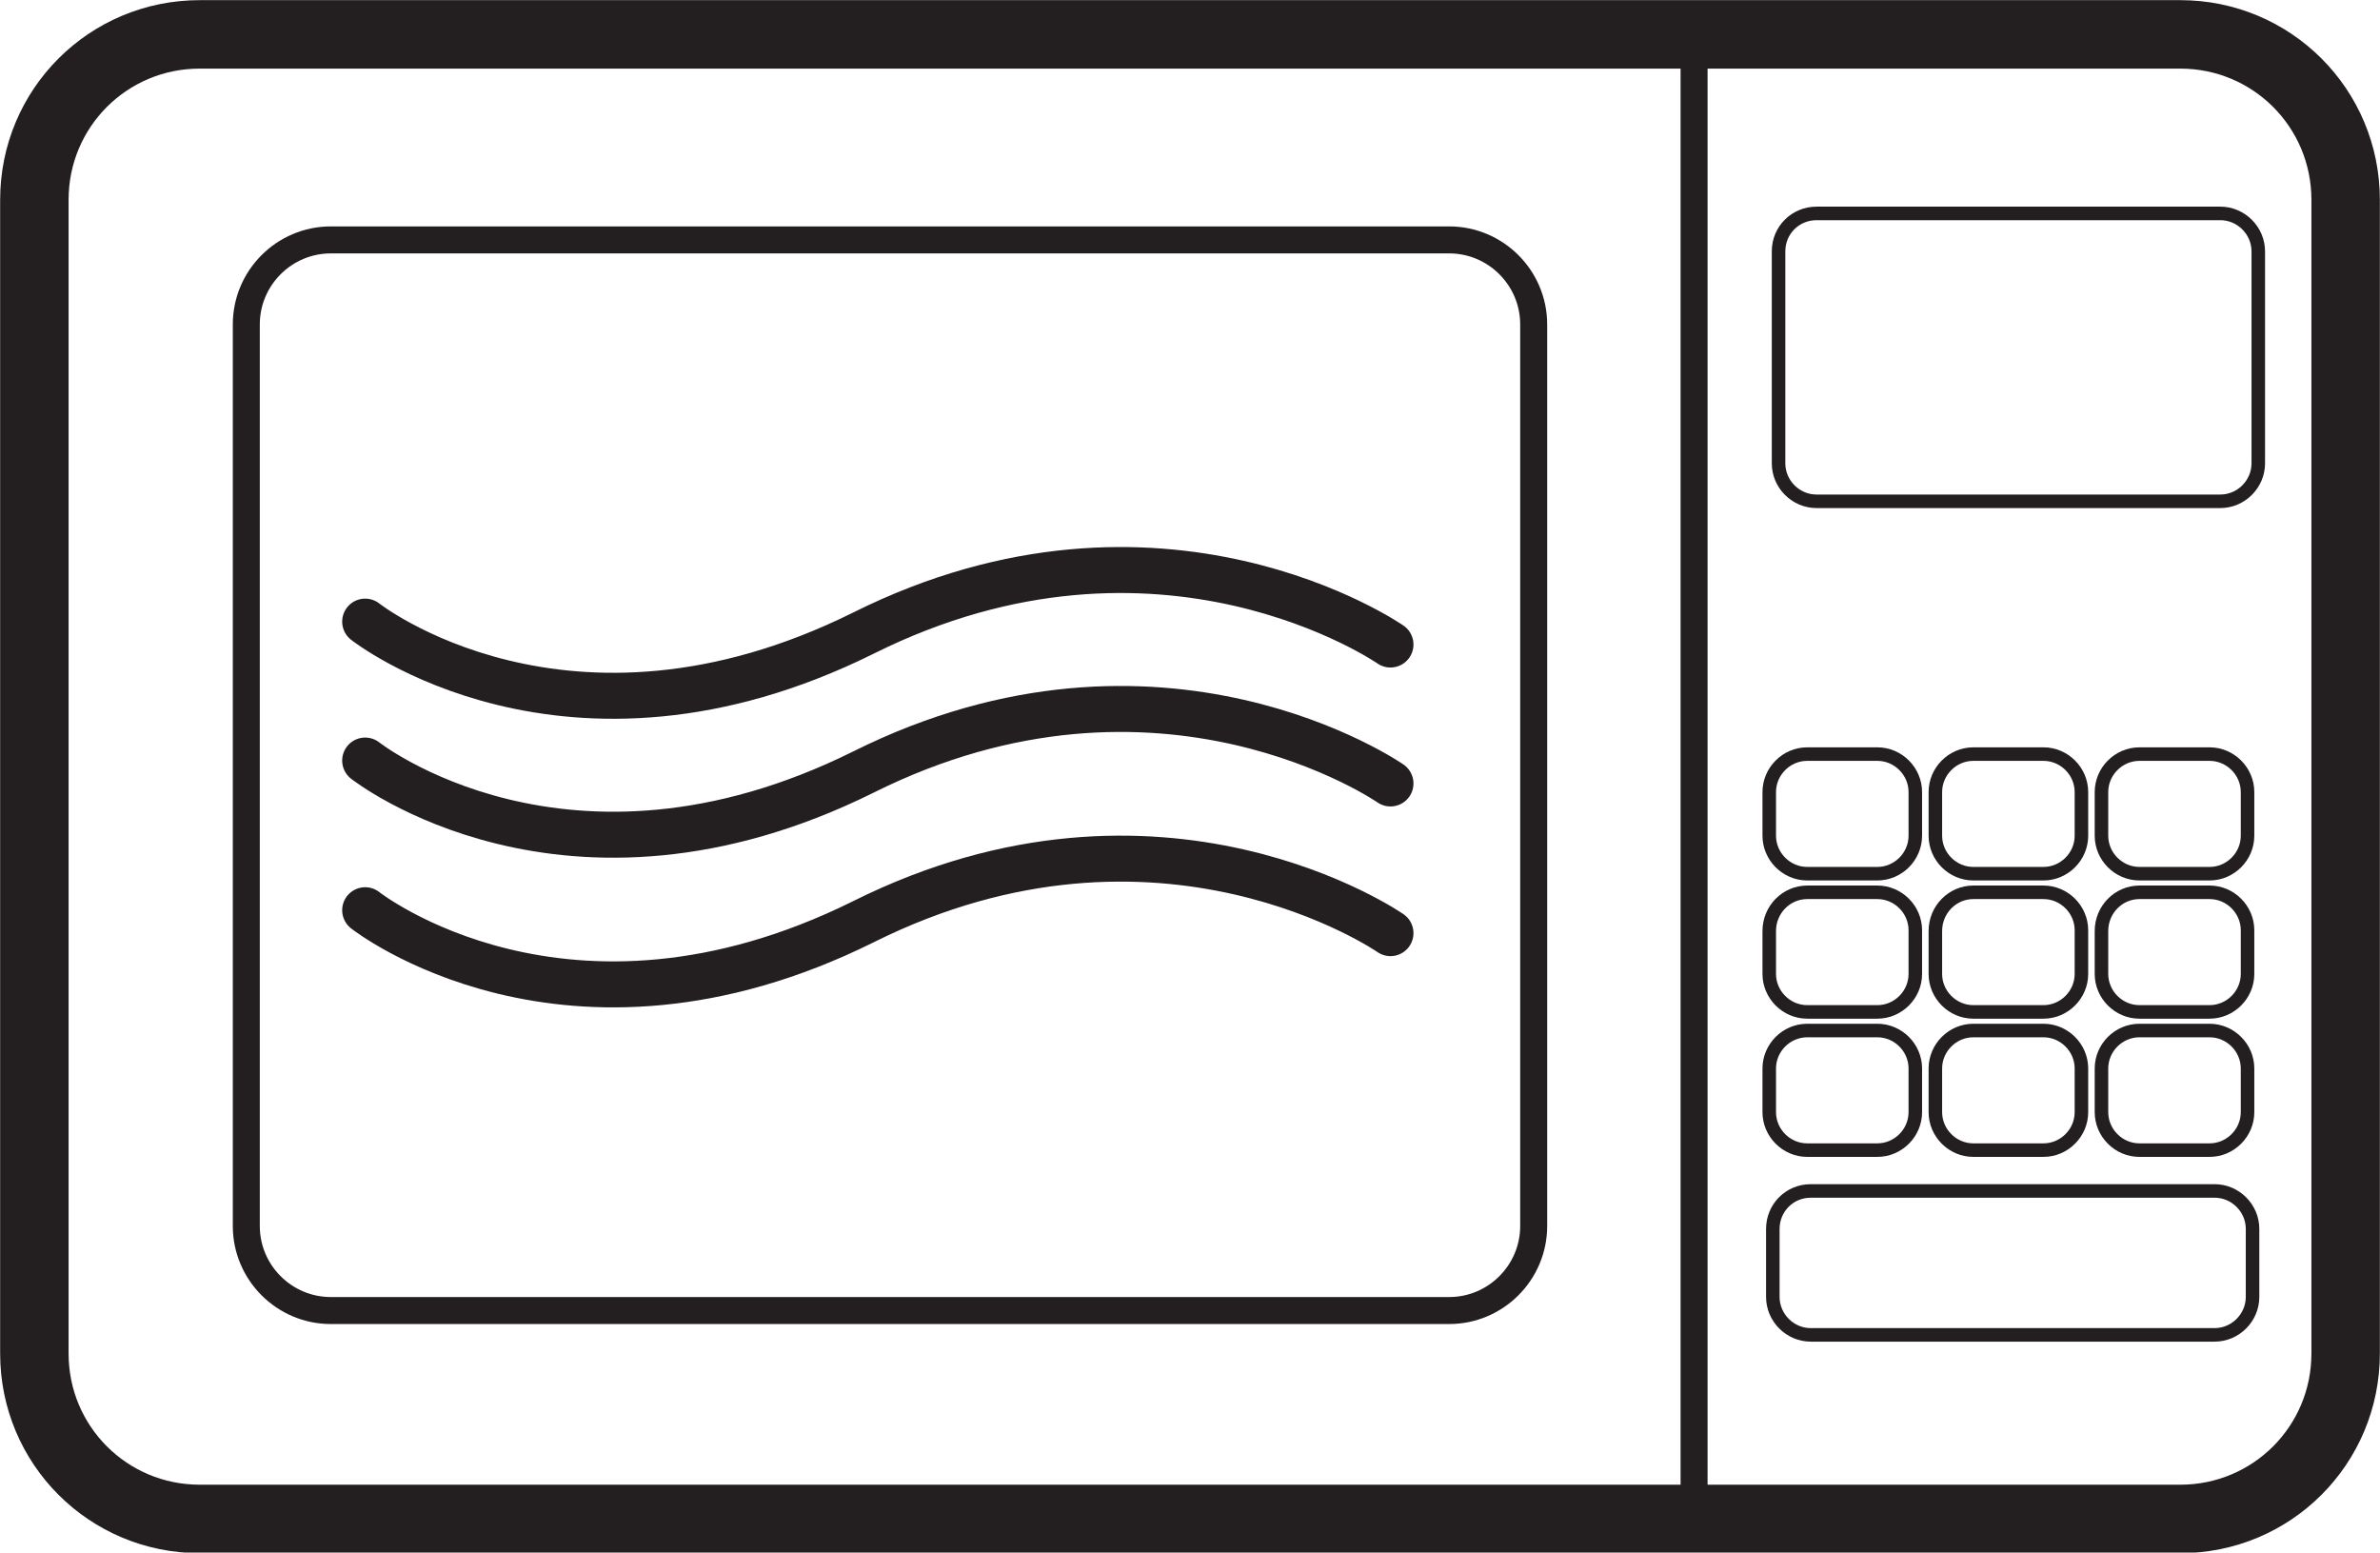 <svg xmlns="http://www.w3.org/2000/svg" xmlns:xlink="http://www.w3.org/1999/xlink" id="b" x="0px" y="0px" viewBox="0 0 332.4 216.8" style="enable-background:new 0 0 332.4 216.8;" xml:space="preserve"><style type="text/css">	.st0{fill:none;stroke:#231F20;stroke-width:9.56;stroke-miterlimit:10;}	.st1{fill:none;stroke:#231F20;stroke-width:3.77;stroke-miterlimit:10;}	.st2{fill:none;stroke:#231F20;stroke-width:1.89;stroke-miterlimit:10;}	.st3{fill:none;stroke:#231F20;stroke-width:6.42;stroke-linecap:round;stroke-miterlimit:10;}</style><g id="c">	<g>		<path class="st0" d="M27.9,4.8h276.6c12.8,0,23.1,10.3,23.1,23.1v161.1c0,12.8-10.3,23.1-23.1,23.1H27.9   c-12.8,0-23.1-10.3-23.1-23.1V27.9C4.8,15.1,15.1,4.8,27.9,4.8z"></path>		<path class="st1" d="M46.2,33.5h156.2c6.5,0,11.8,5.3,11.8,11.8v125.9c0,6.5-5.3,11.8-11.8,11.8H46.2c-6.5,0-11.8-5.3-11.8-11.8   V45.3C34.4,38.8,39.7,33.5,46.2,33.5z"></path>		<path class="st2" d="M253.7,29.8h56.4c2.9,0,5.3,2.4,5.3,5.3v29.6c0,2.9-2.4,5.3-5.3,5.3h-56.4c-2.9,0-5.3-2.4-5.3-5.3V35.1   C248.4,32.1,250.8,29.8,253.7,29.8z"></path>		<path class="st2" d="M252.9,166.3h56.4c2.9,0,5.3,2.4,5.3,5.3v9.5c0,2.9-2.4,5.3-5.3,5.3h-56.4c-2.9,0-5.3-2.4-5.3-5.3v-9.5   C247.6,168.7,249.9,166.3,252.9,166.3z"></path>		<path class="st2" d="M252.4,105.3h9.8c2.9,0,5.3,2.4,5.3,5.3v6.1c0,2.9-2.4,5.3-5.3,5.3h-9.8c-2.9,0-5.3-2.4-5.3-5.3v-6.1   C247.1,107.7,249.5,105.3,252.4,105.3z"></path>		<path class="st2" d="M275.6,105.3h9.8c2.9,0,5.3,2.4,5.3,5.3v6.1c0,2.9-2.4,5.3-5.3,5.3h-9.8c-2.9,0-5.3-2.4-5.3-5.3v-6.1   C270.3,107.7,272.7,105.3,275.6,105.3z"></path>		<path class="st2" d="M298.8,105.3h9.8c2.9,0,5.3,2.4,5.3,5.3v6.1c0,2.9-2.4,5.3-5.3,5.3h-9.8c-2.9,0-5.3-2.4-5.3-5.3v-6.1   C293.5,107.7,295.9,105.3,298.8,105.3z"></path>		<path class="st2" d="M252.4,124.6h9.8c2.9,0,5.3,2.4,5.3,5.3v6.1c0,2.9-2.4,5.3-5.3,5.3h-9.8c-2.9,0-5.3-2.4-5.3-5.3V130   C247.1,127,249.5,124.6,252.4,124.6z"></path>		<path class="st2" d="M275.6,124.6h9.8c2.9,0,5.3,2.4,5.3,5.3v6.1c0,2.9-2.4,5.3-5.3,5.3h-9.8c-2.9,0-5.3-2.4-5.3-5.3V130   C270.3,127,272.7,124.6,275.6,124.6z"></path>		<path class="st2" d="M298.8,124.6h9.8c2.9,0,5.3,2.4,5.3,5.3v6.1c0,2.9-2.4,5.3-5.3,5.3h-9.8c-2.9,0-5.3-2.4-5.3-5.3V130   C293.5,127,295.9,124.6,298.8,124.6z"></path>		<path class="st2" d="M252.4,143.9h9.8c2.9,0,5.3,2.4,5.3,5.3v6.1c0,2.9-2.4,5.3-5.3,5.3h-9.8c-2.9,0-5.3-2.4-5.3-5.3v-6.1   C247.1,146.3,249.5,143.9,252.4,143.9z"></path>		<path class="st2" d="M275.6,143.9h9.8c2.9,0,5.3,2.4,5.3,5.3v6.1c0,2.9-2.4,5.3-5.3,5.3h-9.8c-2.9,0-5.3-2.4-5.3-5.3v-6.1   C270.3,146.3,272.7,143.9,275.6,143.9z"></path>		<path class="st2" d="M298.8,143.9h9.8c2.9,0,5.3,2.4,5.3,5.3v6.1c0,2.9-2.4,5.3-5.3,5.3h-9.8c-2.9,0-5.3-2.4-5.3-5.3v-6.1   C293.5,146.3,295.9,143.9,298.8,143.9z"></path>		<line class="st1" x1="236.6" y1="4.4" x2="236.6" y2="210.2"></line>		<g>			<path class="st3" d="M51,86.8c0,0,28.1,22.2,69.6,1.6c41.5-20.7,73.6,1.6,73.6,1.6"></path>			<path class="st3" d="M51,106.2c0,0,28.1,22.2,69.6,1.6c41.5-20.7,73.6,1.6,73.6,1.6"></path>			<path class="st3" d="M51,127.1c0,0,28.1,22.2,69.6,1.6c41.5-20.7,73.6,1.6,73.6,1.6"></path>		</g>	</g></g></svg>